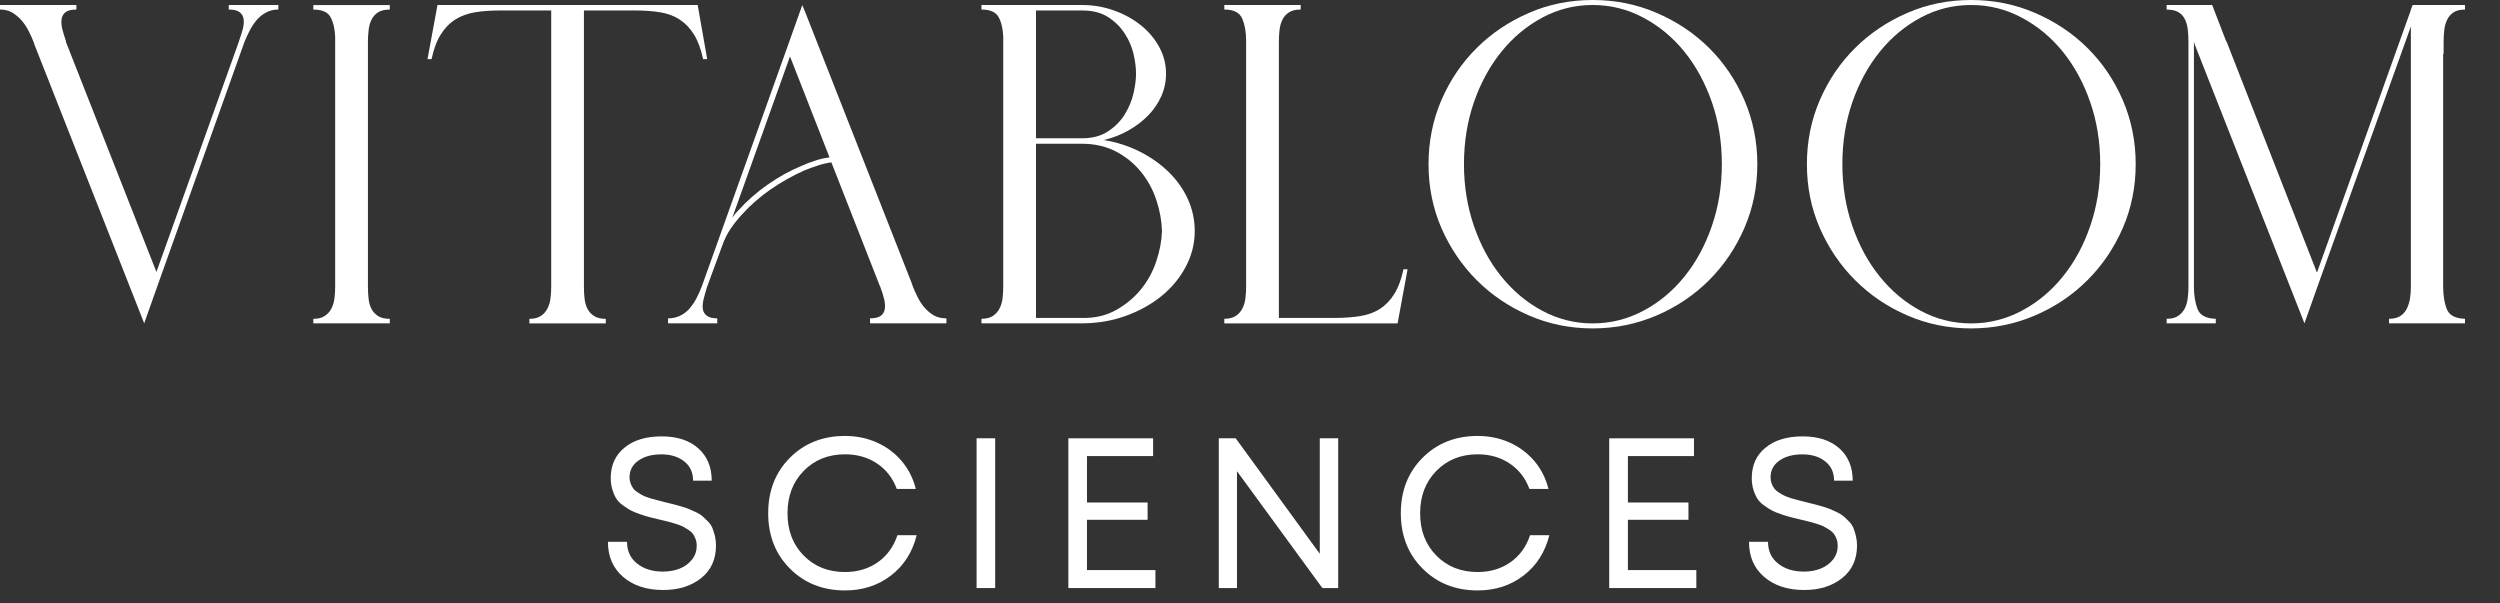 <svg width="58" height="14" viewBox="0 0 58 14" fill="none" xmlns="http://www.w3.org/2000/svg">
<rect x="0" y="0" width="58" height="14" fill="#333333" stroke="none"/>
<path d="M6.457 0.116V0.221C6.352 0.221 6.257 0.244 6.172 0.291C6.088 0.336 6.016 0.393 5.956 0.464C5.896 0.535 5.844 0.613 5.797 0.701C5.752 0.789 5.712 0.876 5.676 0.96L3.704 6.489L3.345 7.501L3.271 7.312L0.791 1.013V1.003C0.756 0.911 0.716 0.82 0.669 0.728C0.624 0.637 0.569 0.553 0.507 0.48C0.443 0.407 0.371 0.345 0.291 0.296C0.209 0.247 0.112 0.221 0 0.221V0.116H1.772V0.221C1.66 0.221 1.577 0.241 1.524 0.28C1.472 0.319 1.44 0.373 1.429 0.443C1.419 0.513 1.424 0.591 1.445 0.675C1.467 0.76 1.495 0.851 1.529 0.949V0.96V0.971L3.629 6.309L5.54 0.971L5.549 0.939C5.585 0.84 5.613 0.749 5.635 0.665C5.656 0.58 5.661 0.505 5.651 0.437C5.64 0.371 5.608 0.319 5.555 0.28C5.503 0.241 5.42 0.221 5.307 0.221V0.116H5.983H6.457Z" fill="white"/>
<path d="M8.536 6.647C8.536 6.753 8.541 6.85 8.552 6.938C8.562 7.026 8.585 7.103 8.62 7.17C8.656 7.237 8.707 7.291 8.773 7.334C8.84 7.375 8.929 7.397 9.043 7.397V7.502H7.269V7.397C7.383 7.397 7.472 7.374 7.538 7.327C7.605 7.282 7.656 7.225 7.692 7.154C7.726 7.083 7.749 7.005 7.76 6.917C7.771 6.829 7.776 6.739 7.776 6.647V0.855C7.769 0.673 7.734 0.521 7.67 0.401C7.608 0.282 7.473 0.222 7.269 0.222V0.117H9.043V0.222C8.929 0.222 8.84 0.243 8.773 0.285C8.707 0.327 8.656 0.383 8.62 0.454C8.585 0.525 8.562 0.605 8.552 0.697C8.541 0.787 8.536 0.879 8.536 0.971V1.245V6.647Z" fill="white"/>
<path d="M16.407 1.372H16.312C16.263 1.14 16.192 0.949 16.102 0.803C16.01 0.655 15.899 0.539 15.768 0.453C15.639 0.369 15.487 0.313 15.315 0.285C15.143 0.257 14.951 0.243 14.74 0.243H13.547V6.659C13.547 6.757 13.552 6.849 13.563 6.937C13.574 7.025 13.596 7.103 13.632 7.169C13.667 7.237 13.718 7.291 13.786 7.333C13.852 7.376 13.942 7.397 14.054 7.397V7.503H13.547H12.788H12.282V7.397C12.394 7.397 12.483 7.373 12.551 7.328C12.618 7.283 12.668 7.224 12.703 7.153C12.739 7.084 12.762 7.005 12.772 6.916C12.783 6.829 12.788 6.739 12.788 6.648V6.363V0.243H11.595C11.384 0.243 11.192 0.257 11.02 0.285C10.848 0.313 10.695 0.369 10.562 0.453C10.428 0.539 10.315 0.655 10.224 0.803C10.132 0.949 10.062 1.14 10.012 1.372H9.918L10.15 0.116H16.186L16.407 1.372Z" fill="white"/>
<path d="M18.918 3.725C19.023 3.69 19.133 3.665 19.245 3.651L18.328 1.309L16.988 5.054C17.029 4.991 17.076 4.934 17.125 4.885C17.329 4.661 17.557 4.459 17.81 4.283C18.07 4.101 18.338 3.953 18.613 3.841C18.71 3.798 18.813 3.759 18.918 3.725ZM21.287 6.89C21.333 6.982 21.387 7.065 21.45 7.138C21.514 7.211 21.586 7.271 21.666 7.318C21.747 7.363 21.845 7.386 21.957 7.386V7.502H20.185V7.386C20.297 7.386 20.38 7.366 20.433 7.327C20.485 7.289 20.517 7.237 20.527 7.17C20.538 7.103 20.533 7.026 20.512 6.938C20.49 6.85 20.462 6.759 20.427 6.669V6.658C20.427 6.651 20.423 6.647 20.417 6.647L19.288 3.767C19.182 3.781 19.077 3.806 18.971 3.841C18.865 3.875 18.759 3.914 18.654 3.957C18.387 4.077 18.13 4.221 17.884 4.39C17.631 4.566 17.409 4.759 17.22 4.97C17.121 5.075 17.032 5.187 16.95 5.307C16.869 5.427 16.805 5.557 16.756 5.698L16.407 6.647L16.397 6.679C16.369 6.77 16.343 6.861 16.322 6.947C16.301 7.037 16.297 7.111 16.306 7.175C16.317 7.238 16.349 7.289 16.402 7.327C16.454 7.366 16.534 7.386 16.64 7.386V7.502H15.499V7.386C15.605 7.386 15.7 7.365 15.785 7.322C15.869 7.281 15.941 7.225 16.001 7.154C16.061 7.083 16.113 7.005 16.16 6.917C16.205 6.829 16.245 6.739 16.281 6.647L18.253 1.129L18.613 0.117L18.686 0.295L21.166 6.605V6.615C21.201 6.707 21.241 6.799 21.287 6.89Z" fill="white"/>
<path d="M25.887 7.196C26.115 7.069 26.31 6.909 26.467 6.716C26.626 6.523 26.746 6.304 26.826 6.061C26.907 5.819 26.951 5.585 26.958 5.36C26.951 5.121 26.907 4.88 26.826 4.637C26.746 4.395 26.626 4.177 26.467 3.983C26.31 3.789 26.115 3.633 25.887 3.513C25.658 3.395 25.396 3.335 25.1 3.335H24.035V7.376H25.1C25.396 7.383 25.658 7.323 25.887 7.196ZM24.035 3.208H25.1C25.347 3.208 25.551 3.153 25.712 3.044C25.875 2.935 26.003 2.803 26.098 2.648C26.192 2.493 26.26 2.331 26.299 2.157C26.338 1.985 26.356 1.836 26.356 1.709C26.356 1.576 26.338 1.424 26.299 1.256C26.26 1.087 26.191 0.927 26.092 0.776C25.994 0.624 25.866 0.497 25.707 0.396C25.55 0.293 25.347 0.243 25.1 0.243H24.035V3.208ZM26.446 3.519C26.703 3.649 26.926 3.808 27.116 3.993C27.306 4.18 27.454 4.389 27.559 4.621C27.664 4.853 27.718 5.1 27.718 5.36C27.718 5.648 27.65 5.923 27.512 6.183C27.375 6.444 27.188 6.671 26.952 6.864C26.716 7.057 26.439 7.212 26.119 7.328C25.799 7.444 25.459 7.501 25.1 7.501H22.77V7.396C22.882 7.396 22.971 7.373 23.038 7.328C23.104 7.283 23.156 7.224 23.191 7.153C23.226 7.084 23.25 7.004 23.26 6.916C23.27 6.828 23.275 6.739 23.275 6.647V0.855C23.268 0.672 23.234 0.52 23.17 0.401C23.107 0.281 22.974 0.221 22.77 0.221V0.116H25.1C25.362 0.116 25.61 0.159 25.844 0.243C26.08 0.327 26.288 0.441 26.467 0.585C26.647 0.729 26.79 0.899 26.895 1.092C27 1.285 27.052 1.492 27.052 1.709C27.052 1.892 27.016 2.067 26.942 2.232C26.868 2.397 26.766 2.547 26.636 2.68C26.506 2.813 26.352 2.929 26.178 3.028C26.002 3.127 25.811 3.201 25.607 3.249C25.91 3.299 26.19 3.389 26.446 3.519Z" fill="white"/>
<path d="M32.656 6.247L32.424 7.503H28.404V7.396C28.516 7.396 28.605 7.373 28.673 7.328C28.74 7.283 28.79 7.224 28.825 7.153C28.861 7.084 28.884 7.004 28.894 6.916C28.905 6.828 28.91 6.739 28.91 6.648V6.363V0.94C28.91 0.743 28.88 0.573 28.82 0.433C28.761 0.292 28.621 0.221 28.404 0.221V0.116H30.176V0.221C30.064 0.221 29.974 0.243 29.908 0.285C29.84 0.327 29.789 0.384 29.754 0.453C29.718 0.524 29.696 0.605 29.685 0.696C29.674 0.788 29.67 0.88 29.67 0.971V7.376H30.978C31.189 7.376 31.382 7.361 31.558 7.333C31.734 7.305 31.888 7.249 32.017 7.164C32.148 7.08 32.258 6.964 32.35 6.816C32.441 6.668 32.512 6.479 32.561 6.247H32.656Z" fill="white"/>
<path d="M38.121 7.212C38.487 7.019 38.806 6.755 39.076 6.42C39.347 6.087 39.56 5.695 39.715 5.244C39.87 4.795 39.947 4.316 39.947 3.809C39.947 3.296 39.87 2.816 39.715 2.369C39.56 1.923 39.347 1.532 39.076 1.197C38.806 0.864 38.487 0.6 38.121 0.407C37.756 0.213 37.365 0.116 36.951 0.116C36.535 0.116 36.147 0.213 35.784 0.407C35.422 0.6 35.105 0.864 34.835 1.197C34.564 1.532 34.351 1.923 34.196 2.369C34.041 2.816 33.964 3.296 33.964 3.809C33.964 4.316 34.041 4.795 34.196 5.244C34.351 5.695 34.564 6.087 34.835 6.42C35.105 6.755 35.422 7.019 35.784 7.212C36.147 7.405 36.535 7.503 36.951 7.503C37.365 7.503 37.756 7.405 38.121 7.212ZM38.438 0.301C38.903 0.501 39.307 0.772 39.651 1.113C39.996 1.455 40.268 1.857 40.469 2.321C40.669 2.785 40.77 3.281 40.77 3.809C40.77 4.337 40.669 4.831 40.469 5.292C40.268 5.752 39.996 6.155 39.651 6.5C39.307 6.844 38.903 7.117 38.438 7.317C37.974 7.517 37.477 7.619 36.951 7.619C36.423 7.619 35.928 7.517 35.468 7.317C35.007 7.117 34.604 6.844 34.26 6.5C33.915 6.155 33.643 5.752 33.441 5.292C33.242 4.831 33.142 4.337 33.142 3.809C33.142 3.281 33.242 2.785 33.441 2.321C33.643 1.857 33.915 1.455 34.26 1.113C34.604 0.772 35.007 0.501 35.468 0.301C35.928 0.1 36.423 -1.33514e-05 36.951 -1.33514e-05C37.477 -1.33514e-05 37.974 0.1 38.438 0.301Z" fill="white"/>
<path d="M46.9 7.212C47.266 7.019 47.584 6.755 47.855 6.42C48.126 6.087 48.339 5.695 48.493 5.244C48.648 4.795 48.725 4.316 48.725 3.809C48.725 3.296 48.648 2.816 48.493 2.369C48.339 1.923 48.126 1.532 47.855 1.197C47.584 0.864 47.266 0.6 46.9 0.407C46.535 0.213 46.144 0.116 45.73 0.116C45.313 0.116 44.925 0.213 44.563 0.407C44.2 0.6 43.884 0.864 43.614 1.197C43.343 1.532 43.13 1.923 42.975 2.369C42.82 2.816 42.743 3.296 42.743 3.809C42.743 4.316 42.82 4.795 42.975 5.244C43.13 5.695 43.343 6.087 43.614 6.42C43.884 6.755 44.2 7.019 44.563 7.212C44.925 7.405 45.313 7.503 45.73 7.503C46.144 7.503 46.535 7.405 46.9 7.212ZM47.216 0.301C47.681 0.501 48.086 0.772 48.429 1.113C48.775 1.455 49.047 1.857 49.248 2.321C49.448 2.785 49.548 3.281 49.548 3.809C49.548 4.337 49.448 4.831 49.248 5.292C49.047 5.752 48.775 6.155 48.429 6.5C48.086 6.844 47.681 7.117 47.216 7.317C46.752 7.517 46.256 7.619 45.73 7.619C45.202 7.619 44.707 7.517 44.247 7.317C43.785 7.117 43.383 6.844 43.039 6.5C42.694 6.155 42.422 5.752 42.22 5.292C42.02 4.831 41.92 4.337 41.92 3.809C41.92 3.281 42.02 2.785 42.22 2.321C42.422 1.857 42.694 1.455 43.039 1.113C43.383 0.772 43.785 0.501 44.247 0.301C44.707 0.1 45.202 -1.33514e-05 45.73 -1.33514e-05C46.256 -1.33514e-05 46.752 0.1 47.216 0.301Z" fill="white"/>
<path d="M56.766 7.17C56.822 7.314 56.963 7.39 57.188 7.396V7.502H56.681H55.932H55.425V7.396C55.531 7.396 55.617 7.375 55.684 7.334C55.751 7.291 55.801 7.235 55.837 7.164C55.872 7.094 55.896 7.016 55.911 6.932C55.925 6.848 55.932 6.76 55.932 6.668V0.612L55.816 0.939L53.822 6.49L53.463 7.502L53.389 7.312L50.91 1.012V1.003L50.899 0.971V6.647C50.899 6.851 50.927 7.026 50.983 7.17C51.04 7.314 51.18 7.39 51.406 7.396V7.502H50.266V7.396C50.379 7.396 50.468 7.374 50.535 7.328C50.602 7.282 50.652 7.224 50.688 7.154C50.723 7.084 50.745 7.004 50.756 6.916C50.767 6.828 50.772 6.739 50.772 6.647V0.971C50.772 0.866 50.767 0.768 50.756 0.68C50.745 0.592 50.723 0.514 50.688 0.443C50.652 0.372 50.602 0.319 50.535 0.279C50.468 0.242 50.379 0.222 50.266 0.222V0.116H51.322L51.648 0.96C51.655 0.96 51.659 0.964 51.659 0.971L53.748 6.31H53.759L55.668 0.971L55.932 0.232V0.222L55.974 0.116H57.188V0.222C57.075 0.222 56.987 0.243 56.924 0.286C56.86 0.327 56.811 0.383 56.776 0.454C56.74 0.524 56.718 0.606 56.707 0.696C56.697 0.788 56.692 0.879 56.692 0.971V1.246H56.681V6.363V6.647C56.681 6.851 56.709 7.026 56.766 7.17Z" fill="white"/>
<path d="M15.385 13.688C15.001 13.688 14.692 13.586 14.457 13.385C14.223 13.184 14.104 12.912 14.104 12.57H14.547C14.547 12.782 14.624 12.95 14.78 13.074C14.935 13.198 15.136 13.261 15.38 13.261C15.525 13.261 15.657 13.237 15.775 13.189C15.892 13.141 15.987 13.07 16.057 12.978C16.129 12.885 16.164 12.78 16.164 12.66C16.164 12.604 16.156 12.552 16.137 12.504C16.119 12.456 16.097 12.416 16.073 12.382C16.048 12.349 16.011 12.317 15.961 12.285C15.912 12.254 15.868 12.229 15.832 12.21C15.796 12.193 15.74 12.172 15.665 12.149C15.591 12.126 15.533 12.109 15.492 12.1C15.451 12.089 15.387 12.074 15.301 12.054C15.199 12.028 15.12 12.009 15.065 11.996C15.011 11.982 14.937 11.96 14.844 11.928C14.752 11.897 14.68 11.866 14.628 11.838C14.577 11.81 14.517 11.772 14.449 11.722C14.381 11.673 14.331 11.62 14.296 11.564C14.261 11.506 14.231 11.438 14.207 11.357C14.181 11.276 14.169 11.188 14.169 11.092C14.169 10.794 14.276 10.558 14.489 10.385C14.703 10.21 14.989 10.124 15.351 10.124C15.711 10.124 15.995 10.217 16.201 10.402C16.408 10.586 16.512 10.837 16.512 11.152H16.08C16.08 10.962 16.012 10.813 15.875 10.705C15.737 10.596 15.56 10.541 15.345 10.541C15.127 10.541 14.949 10.589 14.812 10.685C14.675 10.781 14.605 10.91 14.605 11.072C14.605 11.125 14.615 11.173 14.631 11.218C14.648 11.262 14.668 11.302 14.693 11.334C14.717 11.368 14.755 11.4 14.803 11.429C14.849 11.46 14.892 11.484 14.928 11.501C14.965 11.52 15.019 11.54 15.089 11.561C15.161 11.582 15.219 11.598 15.261 11.608C15.304 11.618 15.367 11.633 15.449 11.656C15.532 11.677 15.595 11.692 15.636 11.702C15.677 11.712 15.737 11.729 15.815 11.752C15.892 11.776 15.953 11.796 15.996 11.814C16.039 11.832 16.092 11.857 16.157 11.888C16.221 11.92 16.272 11.952 16.308 11.985C16.345 12.018 16.385 12.058 16.431 12.104C16.475 12.15 16.508 12.2 16.529 12.253C16.551 12.306 16.569 12.368 16.587 12.437C16.603 12.506 16.611 12.58 16.611 12.656C16.611 12.976 16.496 13.229 16.267 13.412C16.036 13.596 15.743 13.688 15.385 13.688Z" fill="white"/>
<path d="M19.605 13.698C19.089 13.698 18.662 13.528 18.326 13.191C17.99 12.854 17.822 12.426 17.822 11.906C17.822 11.386 17.99 10.958 18.326 10.62C18.662 10.283 19.089 10.114 19.605 10.114C19.87 10.114 20.115 10.164 20.342 10.266C20.569 10.366 20.761 10.51 20.918 10.695C21.075 10.88 21.185 11.096 21.247 11.344H20.806C20.713 11.094 20.561 10.896 20.349 10.754C20.138 10.612 19.889 10.54 19.605 10.54C19.214 10.54 18.894 10.67 18.645 10.926C18.394 11.182 18.27 11.51 18.27 11.908C18.27 12.307 18.394 12.634 18.645 12.888C18.894 13.143 19.214 13.271 19.605 13.271C19.895 13.271 20.149 13.195 20.365 13.044C20.579 12.894 20.731 12.684 20.821 12.416H21.267C21.169 12.811 20.969 13.123 20.67 13.352C20.37 13.583 20.015 13.698 19.605 13.698Z" fill="white"/>
<path d="M22.657 10.168H23.088V13.643H22.657V10.168Z" fill="white"/>
<path d="M25.218 13.226H26.806V13.643H24.786V10.169H26.752V10.581H25.218V11.658H26.624V12.059H25.218V13.226Z" fill="white"/>
<path d="M30.619 10.168H31.046V13.643H30.679L28.698 10.932V13.643H28.276V10.168H28.668L30.619 12.848V10.168Z" fill="white"/>
<path d="M34.282 13.698C33.766 13.698 33.34 13.528 33.004 13.191C32.667 12.854 32.499 12.426 32.499 11.906C32.499 11.386 32.667 10.958 33.004 10.62C33.34 10.283 33.766 10.114 34.282 10.114C34.547 10.114 34.793 10.164 35.02 10.266C35.246 10.366 35.438 10.51 35.596 10.695C35.753 10.88 35.862 11.096 35.925 11.344H35.483C35.39 11.094 35.238 10.896 35.026 10.754C34.816 10.612 34.566 10.54 34.282 10.54C33.892 10.54 33.572 10.67 33.322 10.926C33.072 11.182 32.947 11.51 32.947 11.908C32.947 12.307 33.072 12.634 33.322 12.888C33.572 13.143 33.892 13.271 34.282 13.271C34.573 13.271 34.826 13.195 35.042 13.044C35.257 12.894 35.409 12.684 35.498 12.416H35.945C35.846 12.811 35.646 13.123 35.347 13.352C35.047 13.583 34.693 13.698 34.282 13.698Z" fill="white"/>
<path d="M37.767 13.226H39.355V13.643H37.334V10.169H39.3V10.581H37.767V11.658H39.172V12.059H37.767V13.226Z" fill="white"/>
<path d="M41.857 13.688C41.473 13.688 41.163 13.586 40.929 13.385C40.694 13.184 40.577 12.912 40.577 12.57H41.018C41.018 12.782 41.095 12.95 41.251 13.074C41.406 13.198 41.607 13.261 41.851 13.261C41.997 13.261 42.129 13.237 42.246 13.189C42.363 13.141 42.458 13.07 42.529 12.978C42.601 12.885 42.635 12.78 42.635 12.66C42.635 12.604 42.627 12.552 42.609 12.504C42.59 12.456 42.569 12.416 42.545 12.382C42.519 12.349 42.482 12.317 42.433 12.285C42.383 12.254 42.339 12.229 42.303 12.21C42.267 12.193 42.211 12.172 42.137 12.149C42.062 12.126 42.005 12.109 41.963 12.1C41.922 12.089 41.858 12.074 41.773 12.054C41.67 12.028 41.591 12.009 41.537 11.996C41.482 11.982 41.409 11.96 41.315 11.928C41.223 11.897 41.151 11.866 41.099 11.838C41.049 11.81 40.989 11.772 40.921 11.722C40.853 11.673 40.802 11.62 40.767 11.564C40.733 11.506 40.702 11.438 40.678 11.357C40.653 11.276 40.641 11.188 40.641 11.092C40.641 10.794 40.747 10.558 40.961 10.385C41.174 10.21 41.461 10.124 41.822 10.124C42.182 10.124 42.466 10.217 42.673 10.402C42.879 10.586 42.983 10.837 42.983 11.152H42.551C42.551 10.962 42.483 10.813 42.346 10.705C42.209 10.596 42.033 10.541 41.817 10.541C41.598 10.541 41.421 10.589 41.283 10.685C41.146 10.781 41.077 10.91 41.077 11.072C41.077 11.125 41.086 11.173 41.102 11.218C41.118 11.262 41.139 11.302 41.165 11.334C41.189 11.368 41.226 11.4 41.274 11.429C41.322 11.46 41.363 11.484 41.401 11.501C41.437 11.52 41.49 11.54 41.561 11.561C41.633 11.582 41.69 11.598 41.733 11.608C41.775 11.618 41.838 11.633 41.921 11.656C42.003 11.677 42.066 11.692 42.107 11.702C42.149 11.712 42.209 11.729 42.286 11.752C42.363 11.776 42.425 11.796 42.467 11.814C42.51 11.832 42.565 11.857 42.629 11.888C42.693 11.92 42.743 11.952 42.779 11.985C42.817 12.018 42.857 12.058 42.902 12.104C42.946 12.15 42.979 12.2 43.001 12.253C43.022 12.306 43.041 12.368 43.058 12.437C43.074 12.506 43.083 12.58 43.083 12.656C43.083 12.976 42.967 13.229 42.738 13.412C42.507 13.596 42.214 13.688 41.857 13.688Z" fill="white"/>
</svg>
